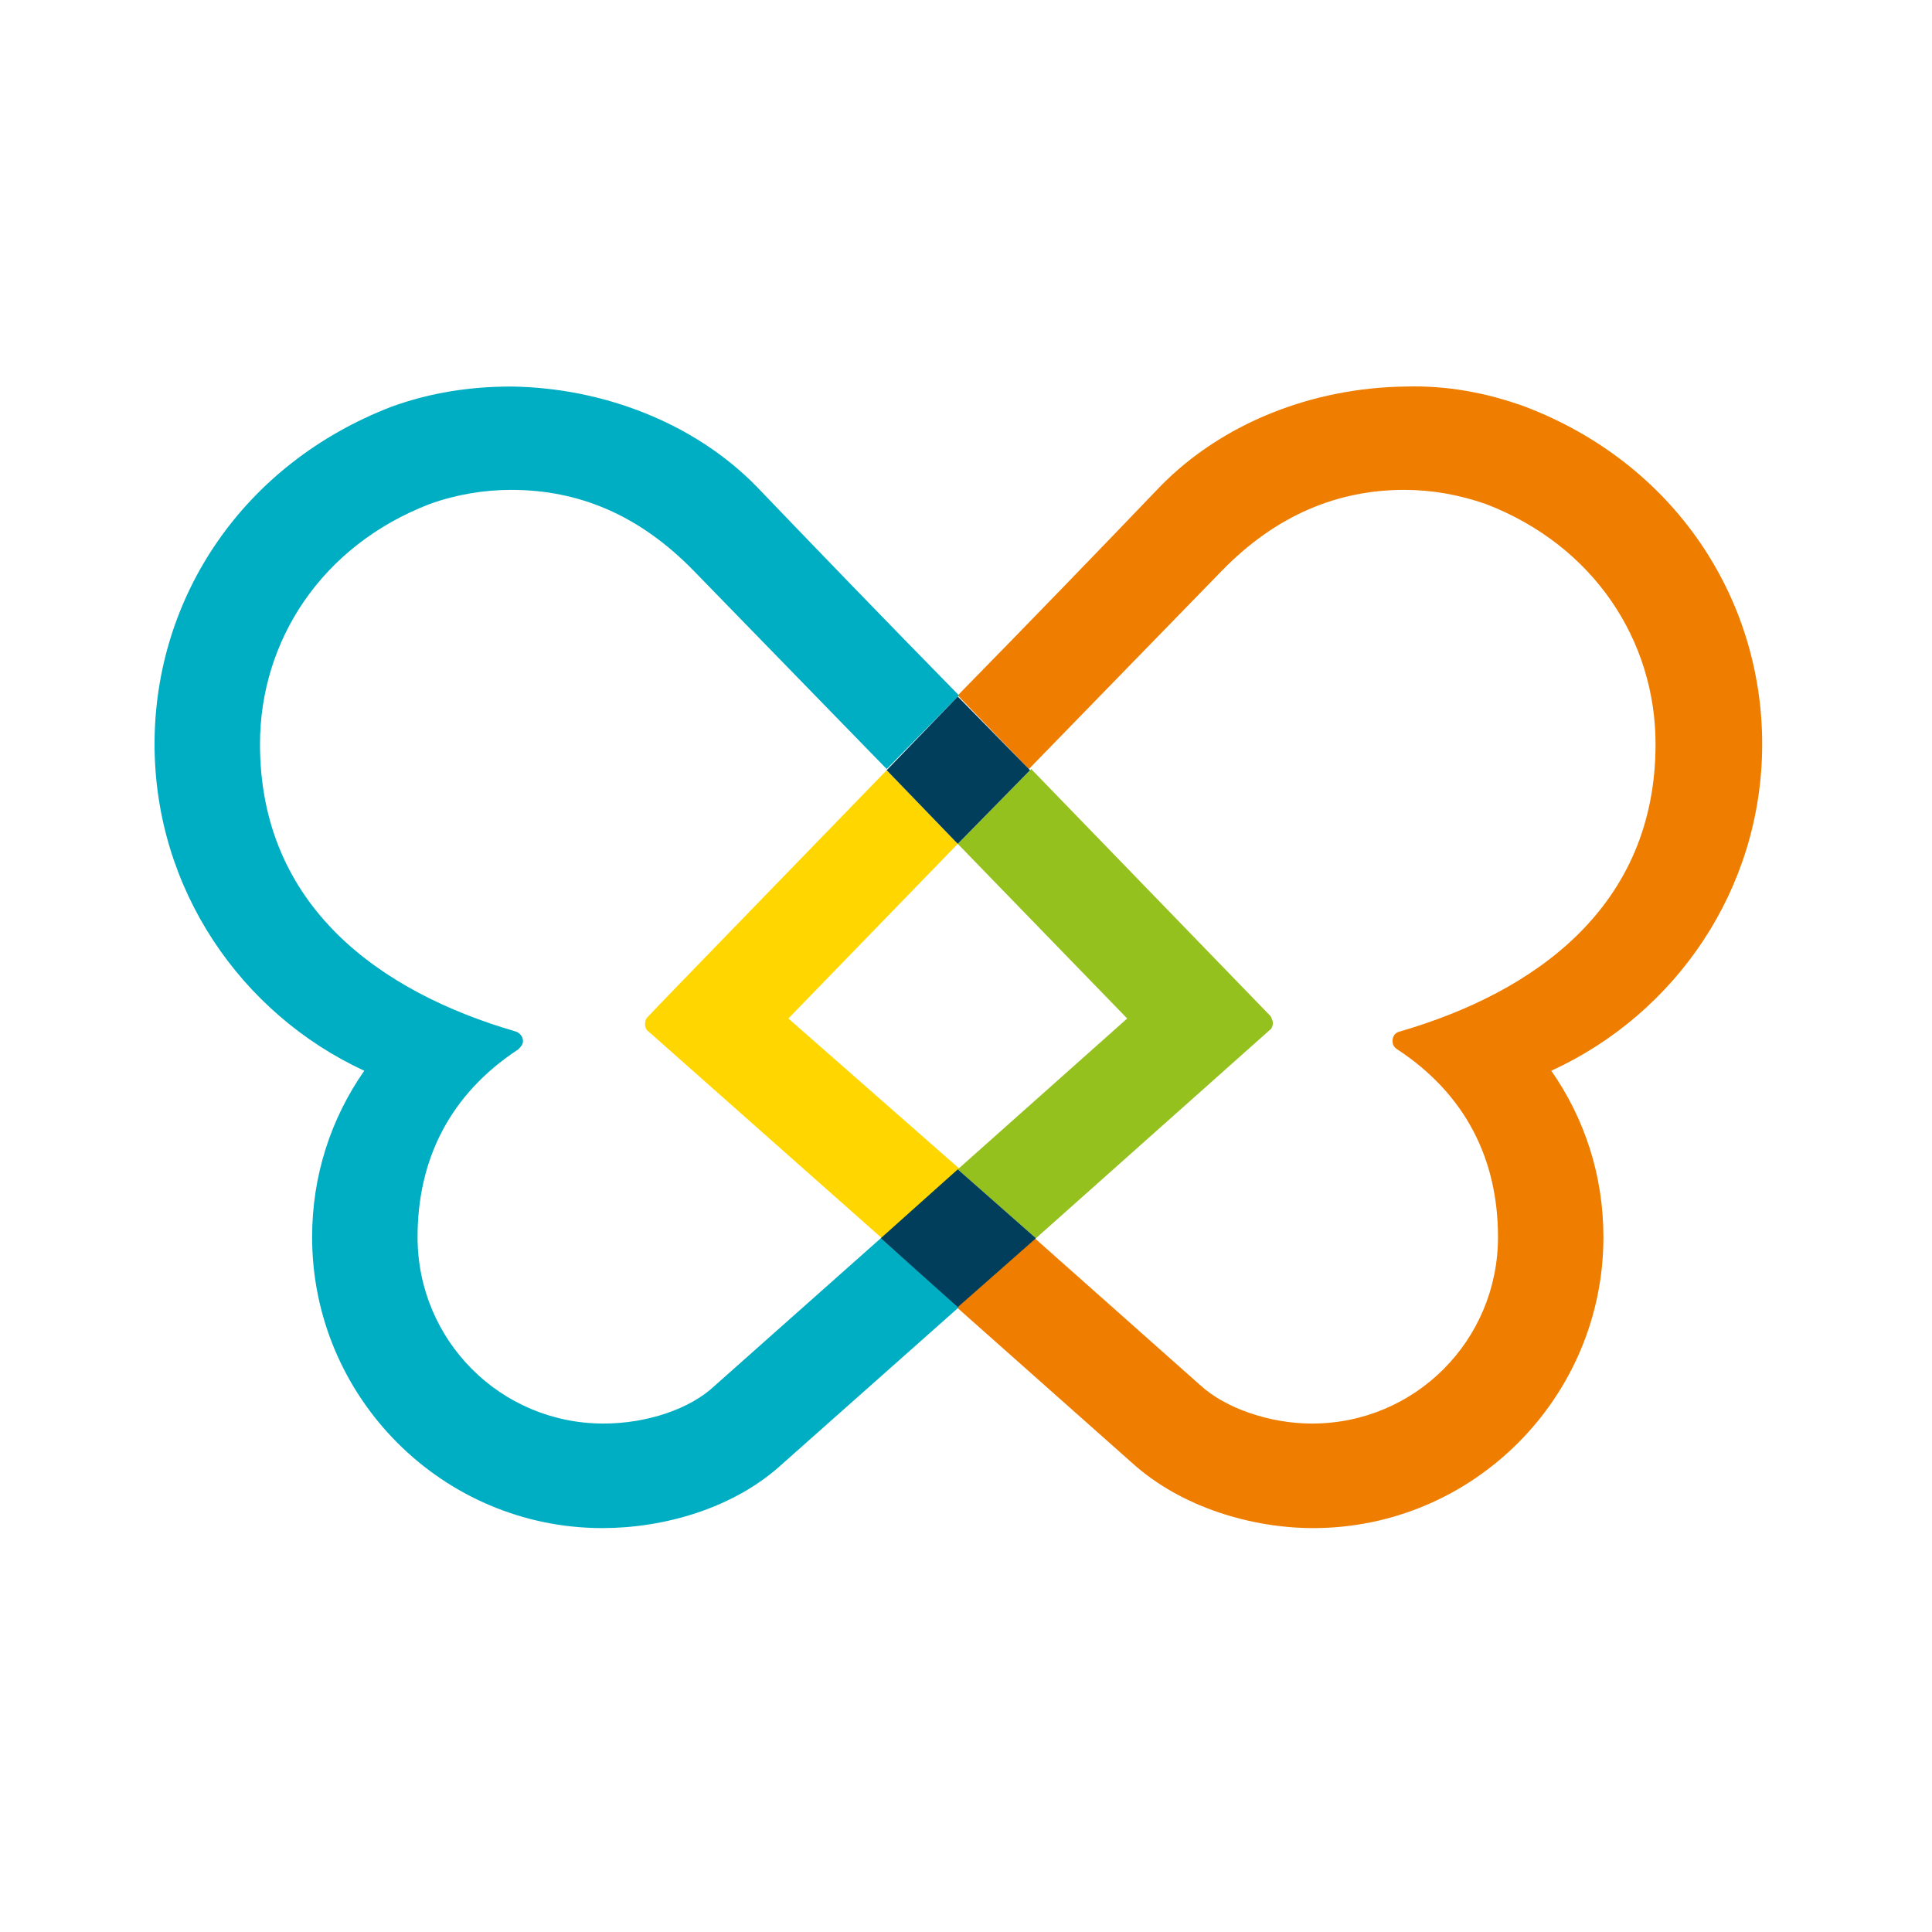 <svg xmlns="http://www.w3.org/2000/svg" version="1.1" xmlns:xlink="http://www.w3.org/1999/xlink" width="100" height="100"><svg width="100" height="100" viewBox="0 0 100 100" fill="none" xmlns="http://www.w3.org/2000/svg">
<path d="M40.806 52.717L49.574 43.678L45.895 39.866C39.763 46.199 34.428 51.671 33.509 52.655C33.447 52.717 33.386 52.84 33.386 53.024C33.386 53.147 33.447 53.331 33.57 53.393L45.65 64.091L49.697 60.525L40.806 52.717Z" fill="#FFD600"></path>
<path d="M91.21 38.514C91.21 30.951 86.672 24.003 78.946 21.052C76.923 20.314 74.838 19.945 72.753 20.007C67.909 20.068 63.248 21.913 60.06 25.171C57.055 28.307 53.315 32.181 49.574 35.993L53.254 39.805L63.248 29.537C66.069 26.647 69.258 25.356 72.692 25.356C74.102 25.356 75.512 25.602 76.923 26.094C82.503 28.246 85.691 33.164 85.691 38.514C85.691 46.937 79.437 51.364 72.446 53.393C72.201 53.454 72.079 53.639 72.079 53.885C72.079 54.069 72.14 54.192 72.324 54.315C75.88 56.651 77.536 60.033 77.536 64.03C77.536 69.379 73.243 73.683 67.909 73.683C65.701 73.683 63.432 72.883 62.145 71.715L53.56 64.091L49.513 67.657L58.588 75.712C61.164 78.048 64.843 79.094 67.97 79.094C76.248 79.094 82.993 72.33 82.993 64.03C82.993 60.833 82.012 57.881 80.295 55.422C86.734 52.471 91.21 46.015 91.21 38.514Z" fill="#EF7D00"></path>
<path d="M49.574 43.678L58.343 52.717L49.574 60.525L53.621 64.091L65.701 53.332C65.824 53.27 65.885 53.086 65.885 52.963C65.885 52.84 65.824 52.717 65.763 52.594L53.376 39.805L49.574 43.678Z" fill="#95C11F"></path>
<path d="M45.589 64.091L37.004 71.716C35.716 72.945 33.447 73.683 31.24 73.683C25.905 73.683 21.613 69.379 21.613 64.03C21.613 60.033 23.268 56.652 26.825 54.315C26.948 54.192 27.07 54.069 27.07 53.885C27.07 53.639 26.886 53.455 26.702 53.393C19.712 51.364 13.457 46.937 13.457 38.514C13.457 33.165 16.646 28.246 22.226 26.094C23.575 25.602 25.047 25.356 26.457 25.356C29.952 25.356 33.08 26.647 35.9 29.537L45.895 39.805L49.636 35.993C45.895 32.181 42.155 28.307 39.15 25.172C35.962 21.913 31.24 20.068 26.457 20.007C24.372 20.007 22.287 20.314 20.264 21.052C12.599 24.003 8 30.89 8 38.514C8 46.015 12.476 52.471 18.854 55.422C17.137 57.882 16.155 60.833 16.155 64.03C16.155 72.33 22.901 79.094 31.179 79.094C34.306 79.094 37.985 78.11 40.56 75.712L49.636 67.657L45.589 64.091Z" fill="#00AEC3"></path>
<path d="M45.895 39.866L49.574 43.678L53.315 39.866L49.574 36.054L45.895 39.866Z" fill="#003E5C"></path>
<path d="M53.621 64.091L49.574 60.525L45.589 64.091L49.574 67.657L53.621 64.091Z" fill="#003E5C"></path>
</svg><style>@media (prefers-color-scheme: light) { :root { filter: none; } }
@media (prefers-color-scheme: dark) { :root { filter: none; } }
</style></svg>